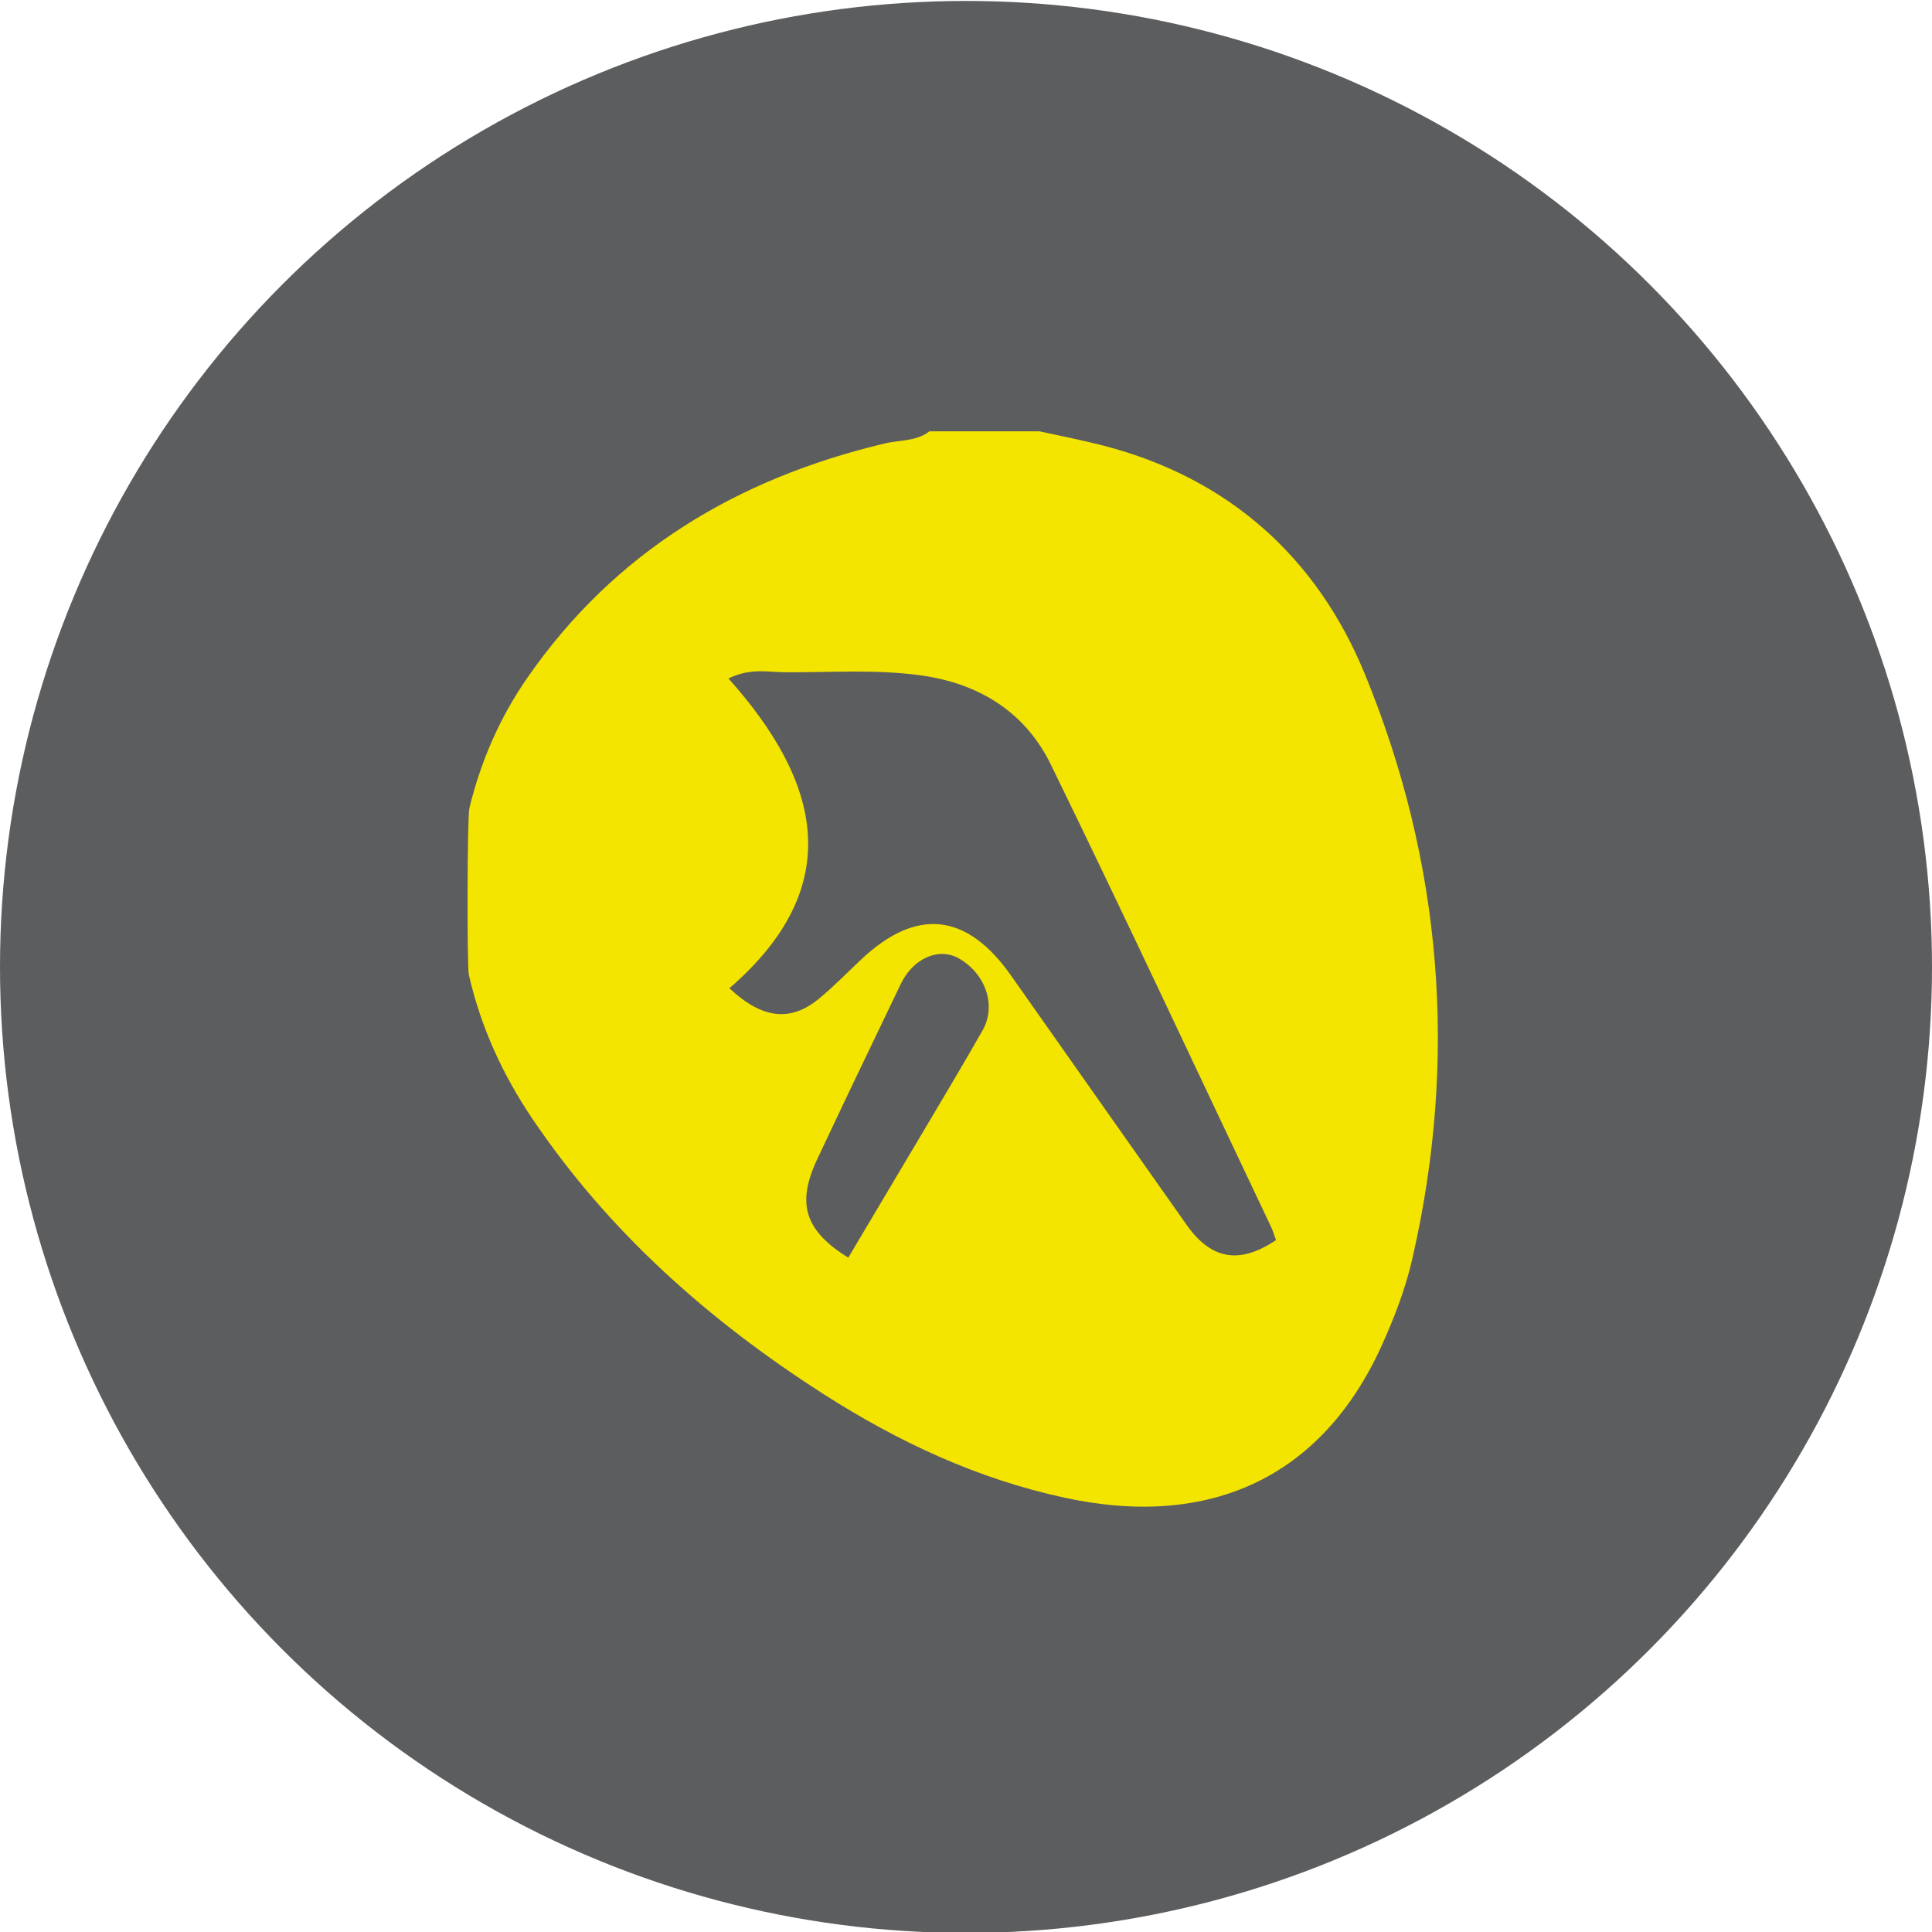 <?xml version="1.0" encoding="utf-8"?>
<!-- Generator: Adobe Illustrator 19.2.1, SVG Export Plug-In . SVG Version: 6.00 Build 0)  -->
<svg version="1.1" xmlns="http://www.w3.org/2000/svg" xmlns:xlink="http://www.w3.org/1999/xlink" x="0px" y="0px"
	 viewBox="0 0 1024 1024" enable-background="new 0 0 1024 1024" xml:space="preserve">
<g id="Layer_1">
	<circle id="XMLID_1_" fill="#5C5D5E" cx="512" cy="512.5" r="512"/>
</g>
<g id="Layer_2">
	<path id="XMLID_4_" fill="#F4E500" d="M723.5,357.5c-25.4-62-72.2-104.1-138.6-121.3c-11.2-2.9-22.7-5.1-34-7.6
		c-19.4,0-38.9,0-58.3,0c-7,5.5-15.9,4.5-23.9,6.5c-78.1,18.6-143,57.4-189.3,124.3c-14.5,20.9-24.5,43.9-30.6,68.8
		c-1.2,4.8-1.3,84.1-0.3,88.4c6.3,27.7,17.9,53,33.7,76.4c40.5,60,93.5,106.9,154,145.7c39.6,25.4,81.7,45.1,128,55.1
		c77.4,16.8,136.4-11.1,167.9-80.1c6.9-15.2,12.9-30.7,16.6-47.1C772.8,561,764.4,457.3,723.5,357.5z M520.8,546.1
		c-12.5,22-25.6,43.6-38.4,65.3c-10.9,18.4-21.9,36.8-32.8,55.2c-23.1-14.4-27.5-28.6-16.5-52.1c14.6-31.1,29.5-62.1,44.4-93.1
		c6.4-13.3,19.7-19.3,30.2-13.7C522.1,515.5,528.4,532.7,520.8,546.1z M629,649.3c-31-44-62.1-88.1-93.1-132.2
		c-23.4-33.3-50.1-36.2-79.4-8.6c-7.5,7-14.6,14.4-22.5,20.9c-14.8,12.1-29.7,11-47.4-5.6c62.5-54.1,48.5-109.4-0.5-164.2
		c11.5-5.6,20.7-3.4,29.5-3.3c24.2,0.2,48.5-1.7,72.7,1.7c30.9,4.3,55.2,19.6,68.7,47.3c39.7,81.3,77.9,163.3,116.7,245
		c1.1,2.3,1.8,4.8,2.6,7C656.8,670.3,642,667.6,629,649.3z"/>
</g>
</svg>
